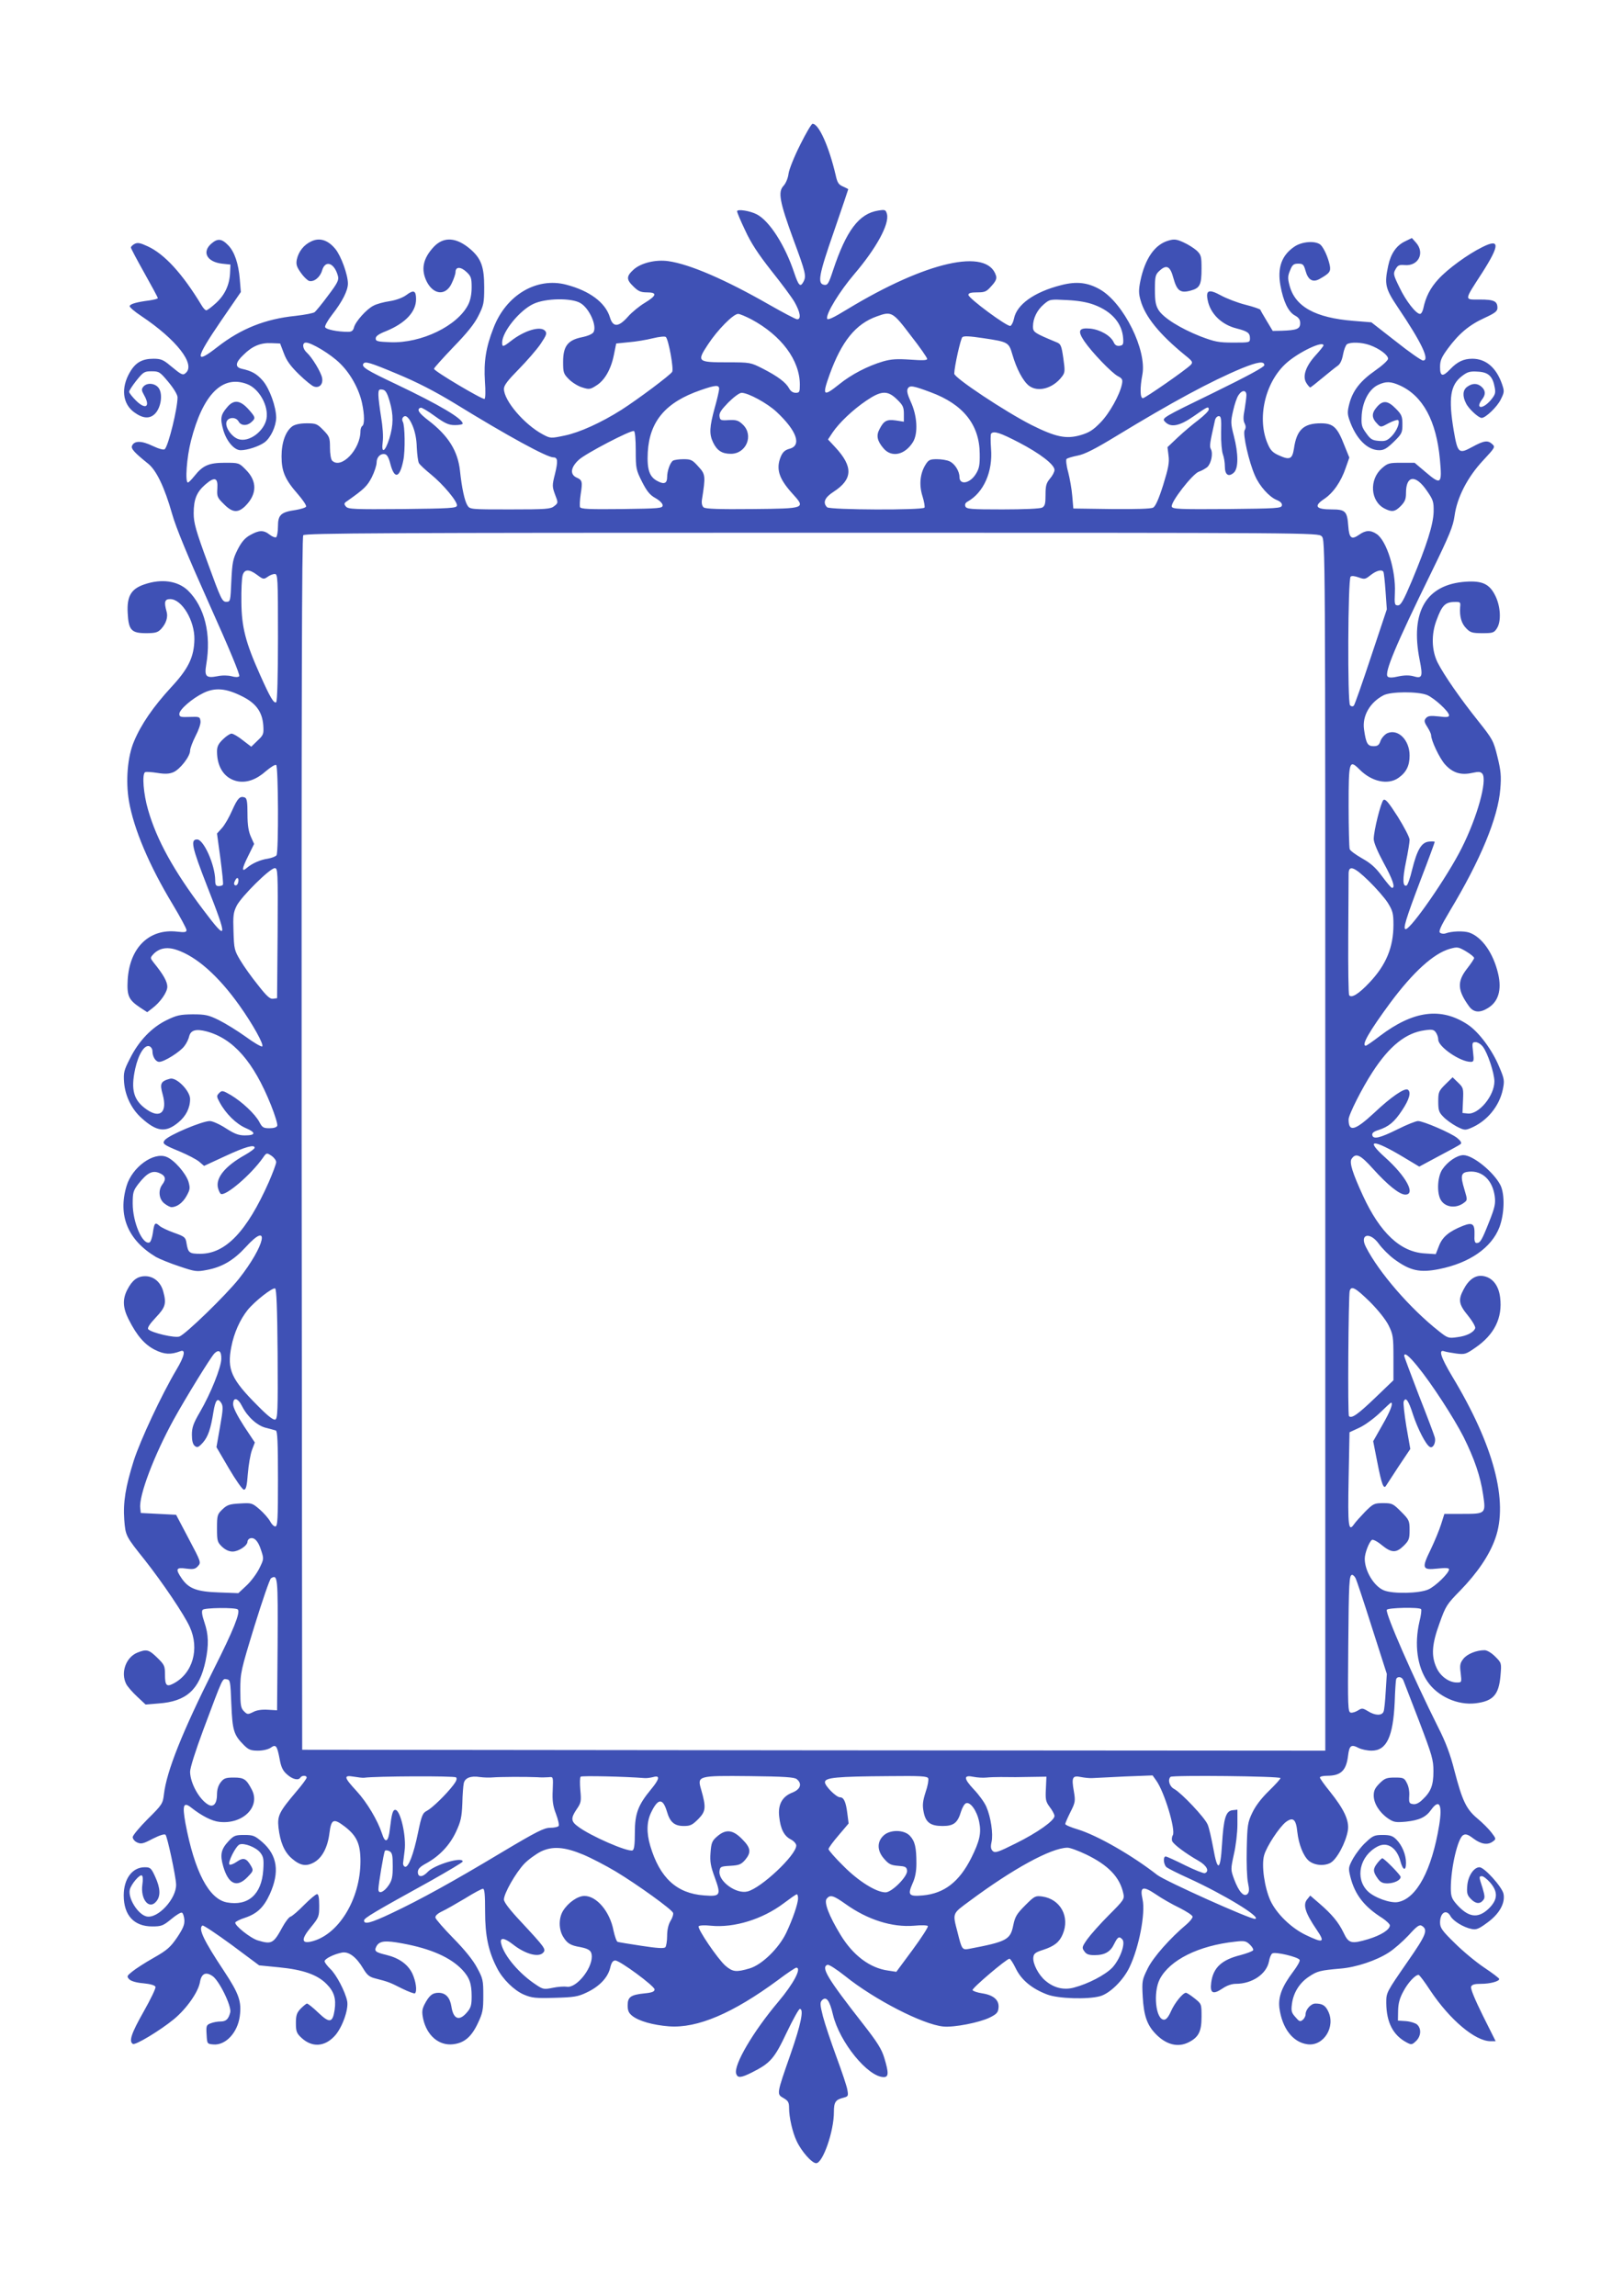 <?xml version="1.0" standalone="no"?>
<!DOCTYPE svg PUBLIC "-//W3C//DTD SVG 20010904//EN"
 "http://www.w3.org/TR/2001/REC-SVG-20010904/DTD/svg10.dtd">
<svg version="1.0" xmlns="http://www.w3.org/2000/svg"
 width="905pt" height="1280pt" viewBox="0 0 905 1280"
 preserveAspectRatio="xMidYMid meet">
<g transform="translate(0,1280) scale(0.1,-0.1)"
fill="#3f51b5" stroke="none">
<path d="M4462 11993 c-33 -65 -62 -138 -65 -161 -3 -25 -15 -54 -28 -68 -32
-34 -22 -88 55 -299 69 -186 73 -204 56 -236 -17 -32 -27 -22 -51 49 -51 154
-138 290 -209 327 -38 20 -110 31 -110 17 0 -6 20 -54 45 -106 32 -70 72 -131
145 -224 56 -70 115 -149 131 -177 31 -55 38 -95 14 -95 -8 0 -78 37 -157 82
-241 138 -441 225 -561 242 -69 10 -151 -9 -193 -46 -42 -38 -43 -56 -1 -96
26 -26 41 -32 75 -32 58 0 54 -18 -12 -58 -30 -18 -72 -52 -94 -77 -53 -60
-84 -61 -101 -4 -25 82 -113 148 -244 182 -165 43 -335 -58 -405 -241 -43
-109 -55 -190 -48 -299 4 -50 3 -94 -2 -97 -10 -6 -282 155 -282 168 0 5 49
59 108 121 76 78 118 130 140 175 29 58 32 71 32 159 0 113 -17 159 -75 210
-79 69 -151 74 -207 14 -60 -65 -72 -126 -38 -194 39 -75 108 -79 140 -6 11
23 20 50 20 60 0 31 29 31 61 1 26 -24 29 -35 29 -86 0 -38 -7 -72 -19 -96
-60 -119 -261 -216 -433 -210 -72 3 -83 5 -83 21 0 13 17 25 58 41 107 44 167
107 167 178 0 48 -13 54 -53 24 -20 -15 -56 -29 -94 -35 -34 -5 -74 -16 -90
-25 -39 -19 -101 -89 -109 -121 -5 -19 -13 -25 -34 -25 -57 0 -122 13 -127 26
-3 7 15 39 40 71 56 72 87 133 87 172 0 49 -38 154 -70 193 -41 50 -88 65
-135 42 -41 -19 -70 -56 -80 -101 -5 -27 -1 -40 22 -73 15 -22 36 -42 46 -46
27 -8 62 20 73 58 18 62 70 42 89 -33 5 -21 -5 -40 -55 -106 -33 -45 -67 -86
-75 -93 -7 -6 -55 -15 -107 -21 -168 -17 -304 -71 -435 -173 -130 -102 -126
-68 18 143 l112 163 -6 72 c-7 86 -29 151 -63 187 -37 39 -60 41 -94 12 -56
-47 -27 -103 58 -113 l47 -5 -2 -45 c-3 -68 -29 -124 -78 -169 -25 -23 -49
-41 -55 -41 -5 0 -17 12 -26 28 -107 177 -207 286 -301 329 -41 19 -56 22 -73
13 -11 -6 -20 -15 -20 -20 0 -5 34 -69 75 -142 41 -73 75 -136 75 -140 0 -4
-21 -9 -47 -13 -70 -9 -106 -19 -110 -31 -2 -6 27 -31 65 -56 196 -131 305
-270 247 -318 -16 -14 -23 -10 -86 42 -38 32 -52 38 -93 38 -63 0 -100 -21
-131 -74 -52 -88 -42 -178 24 -225 48 -35 86 -37 115 -8 33 33 45 107 22 142
-19 29 -66 34 -87 9 -11 -14 -10 -21 4 -46 37 -65 10 -85 -44 -32 -21 21 -39
43 -39 50 0 6 18 34 41 63 38 47 44 51 84 51 42 0 47 -3 95 -61 29 -35 50 -70
50 -84 0 -62 -50 -267 -71 -289 -5 -6 -32 1 -68 18 -62 30 -103 30 -115 0 -6
-16 14 -38 90 -99 47 -38 92 -133 134 -281 21 -75 86 -232 207 -502 112 -249
173 -396 167 -402 -6 -6 -22 -6 -43 0 -20 5 -51 6 -79 0 -63 -12 -73 -1 -62
65 29 170 -9 322 -102 413 -57 54 -147 67 -243 34 -74 -25 -98 -66 -93 -159 5
-96 20 -113 103 -113 51 0 65 4 83 23 28 30 40 67 31 97 -15 54 -11 70 20 70
65 0 137 -120 135 -225 -2 -99 -34 -164 -130 -267 -100 -109 -167 -206 -207
-302 -36 -84 -47 -220 -28 -332 27 -156 113 -359 244 -576 42 -70 77 -135 77
-143 0 -12 -9 -14 -52 -9 -156 18 -265 -89 -276 -268 -5 -90 5 -112 69 -155
l40 -26 26 20 c46 34 86 91 86 122 0 28 -22 68 -75 133 -21 27 -21 28 -4 47
32 35 77 44 132 25 110 -37 231 -144 348 -308 75 -105 140 -222 128 -230 -5
-3 -47 21 -93 55 -46 33 -113 74 -149 92 -57 28 -75 32 -146 32 -70 -1 -89 -5
-146 -33 -82 -40 -155 -116 -203 -213 -34 -66 -37 -79 -33 -134 6 -75 42 -149
97 -198 85 -77 135 -83 205 -25 43 35 66 81 66 131 0 45 -76 123 -112 113 -52
-14 -58 -27 -41 -87 27 -98 -12 -137 -87 -86 -75 51 -92 110 -66 229 18 81 52
135 79 125 10 -4 17 -16 17 -27 0 -31 18 -60 38 -60 28 0 118 57 140 88 12 15
24 40 27 55 9 34 38 42 96 27 150 -40 263 -169 360 -411 22 -55 38 -107 35
-115 -3 -9 -20 -14 -43 -14 -34 0 -41 4 -57 35 -24 45 -97 113 -159 150 -45
26 -50 27 -65 11 -15 -15 -15 -19 3 -52 34 -63 92 -120 145 -143 59 -25 57
-41 -5 -41 -35 0 -58 9 -106 40 -34 22 -74 40 -89 40 -43 0 -228 -78 -251
-106 -16 -20 -8 -26 84 -64 43 -18 91 -43 107 -56 l28 -24 119 55 c112 52 163
66 163 46 0 -5 -24 -23 -54 -40 -109 -61 -163 -126 -151 -182 4 -16 11 -31 16
-35 26 -15 168 106 235 201 20 29 21 29 47 12 15 -10 27 -26 27 -36 0 -10 -19
-60 -41 -111 -122 -275 -241 -400 -382 -400 -61 0 -68 5 -77 59 -5 33 -10 37
-69 58 -36 13 -73 30 -83 40 -23 21 -28 15 -36 -43 -4 -26 -12 -49 -19 -51
-39 -13 -93 113 -93 217 0 62 3 72 32 110 48 61 78 77 117 60 34 -14 39 -34
16 -64 -24 -32 -19 -81 11 -105 15 -12 33 -21 40 -21 30 0 63 24 84 62 20 36
21 44 11 80 -15 47 -79 121 -122 138 -72 30 -192 -57 -223 -161 -50 -166 7
-303 164 -397 20 -11 78 -35 130 -52 89 -30 97 -31 154 -20 85 16 149 54 216
127 140 154 109 9 -39 -178 -74 -92 -294 -306 -330 -320 -25 -10 -154 20 -174
40 -7 7 7 29 41 65 55 58 61 78 42 147 -14 51 -53 84 -100 84 -44 0 -73 -22
-101 -77 -26 -51 -24 -99 7 -161 47 -94 91 -144 149 -173 53 -26 88 -27 141
-7 31 12 23 -28 -22 -103 -83 -140 -201 -392 -238 -507 -46 -146 -60 -232 -53
-330 7 -90 8 -91 115 -225 97 -123 219 -303 250 -372 56 -122 17 -260 -91
-316 -38 -20 -47 -11 -47 50 0 48 -3 55 -43 94 -47 46 -60 49 -112 28 -64 -27
-93 -112 -61 -175 8 -15 36 -47 61 -70 l47 -44 72 6 c156 11 228 77 262 236
19 91 17 148 -6 216 -13 38 -17 62 -10 70 10 12 184 14 196 2 16 -15 -25 -117
-133 -331 -176 -351 -264 -570 -279 -700 -6 -51 -10 -58 -90 -137 -46 -46 -84
-92 -84 -101 0 -10 11 -24 25 -30 22 -10 34 -7 87 21 38 19 65 28 71 22 10
-10 57 -229 59 -276 3 -80 -103 -195 -166 -179 -48 12 -104 103 -92 150 8 30
55 86 67 78 6 -3 7 -25 3 -50 -12 -83 38 -144 78 -94 25 30 22 75 -7 138 -22
48 -27 52 -58 52 -69 0 -117 -64 -117 -157 0 -111 57 -173 159 -173 51 0 61 4
105 40 27 23 54 39 60 37 6 -2 12 -19 14 -39 2 -27 -6 -48 -40 -99 -37 -54
-55 -71 -131 -114 -48 -27 -102 -62 -120 -77 -30 -24 -31 -27 -16 -43 10 -10
40 -19 79 -22 39 -4 64 -11 67 -20 3 -7 -27 -69 -66 -138 -68 -120 -84 -166
-60 -180 13 -9 151 74 229 138 70 58 135 150 145 206 8 48 32 60 69 35 37 -23
108 -168 100 -203 -10 -38 -23 -51 -55 -51 -15 0 -39 -4 -54 -10 -24 -9 -26
-14 -23 -62 3 -53 3 -53 38 -56 68 -6 135 66 147 157 11 82 -4 125 -87 251
-115 173 -146 239 -121 255 5 3 78 -46 163 -108 l153 -114 111 -11 c134 -13
213 -41 264 -92 43 -43 55 -82 46 -145 -11 -73 -28 -76 -91 -16 -29 28 -58 51
-63 51 -4 0 -20 -13 -35 -28 -22 -23 -27 -37 -27 -81 0 -46 4 -57 31 -82 58
-54 127 -51 183 8 42 43 81 149 72 196 -10 52 -61 150 -95 181 -17 17 -31 35
-31 42 0 13 50 39 96 48 38 8 81 -24 120 -90 21 -35 34 -46 67 -54 74 -19 81
-22 148 -56 37 -18 69 -30 73 -27 13 13 5 68 -15 111 -25 51 -74 86 -144 103
-62 15 -70 21 -56 48 17 31 49 34 146 16 157 -29 266 -77 332 -146 41 -44 53
-77 53 -149 0 -48 -4 -64 -26 -89 -43 -51 -76 -39 -87 33 -8 50 -32 76 -72 76
-34 0 -53 -16 -79 -67 -13 -27 -14 -41 -6 -80 21 -92 88 -149 166 -140 62 7
102 40 138 116 28 59 31 76 31 156 0 84 -2 95 -35 155 -22 42 -69 100 -132
164 -54 55 -99 107 -100 115 -2 10 12 23 37 35 22 10 79 43 128 72 48 30 93
54 100 54 9 0 12 -32 12 -127 0 -134 18 -222 67 -316 31 -61 94 -123 149 -147
45 -19 66 -21 173 -18 105 3 128 6 176 29 71 33 118 82 132 136 7 31 15 43 29
43 26 0 218 -142 219 -161 0 -12 -13 -18 -54 -22 -79 -8 -96 -20 -96 -67 0
-30 6 -43 26 -59 37 -29 115 -51 204 -58 159 -12 357 73 608 258 50 38 97 69
102 69 32 0 -14 -88 -100 -190 -141 -167 -250 -353 -235 -401 8 -25 26 -24 88
7 103 52 125 77 193 221 35 73 68 133 74 133 24 0 6 -86 -51 -250 -79 -226
-79 -225 -40 -247 26 -15 31 -24 31 -55 0 -52 19 -136 42 -184 26 -57 85 -124
109 -124 37 0 99 177 99 285 0 56 9 69 53 80 27 7 28 10 22 44 -3 20 -31 103
-61 184 -30 82 -64 183 -75 225 -17 67 -17 78 -5 91 24 23 42 -1 61 -82 37
-153 195 -347 283 -347 28 0 28 24 3 107 -15 50 -40 89 -119 190 -200 256
-235 315 -198 329 8 3 51 -25 99 -63 163 -131 433 -270 547 -281 60 -6 202 22
259 50 38 19 47 28 49 55 4 42 -27 70 -91 80 -28 4 -52 13 -54 18 -3 11 190
175 206 175 5 0 21 -25 36 -56 31 -63 89 -111 173 -143 61 -24 227 -29 296
-10 55 15 131 90 165 163 53 111 89 301 72 377 -16 71 1 77 74 28 33 -23 93
-57 133 -76 39 -20 72 -41 72 -49 0 -8 -15 -26 -32 -41 -93 -78 -187 -184
-218 -247 -31 -63 -33 -69 -28 -158 6 -105 24 -157 71 -206 59 -62 126 -79
187 -47 54 28 70 60 70 141 0 72 0 72 -39 103 -21 17 -43 31 -48 31 -17 0 -62
-55 -83 -102 -14 -32 -27 -48 -39 -48 -47 0 -62 152 -24 226 56 107 216 187
420 209 51 6 61 4 81 -15 13 -12 22 -26 20 -32 -2 -6 -34 -18 -71 -28 -105
-26 -152 -70 -163 -152 -8 -61 9 -70 63 -34 23 16 51 26 74 26 91 0 171 54
185 125 3 19 11 39 18 44 15 12 148 -20 153 -36 3 -7 -14 -36 -36 -65 -63 -84
-84 -140 -77 -202 15 -114 75 -192 156 -203 91 -13 160 99 115 186 -15 31 -33
41 -70 41 -25 0 -55 -33 -55 -61 0 -9 -7 -23 -16 -30 -14 -12 -20 -9 -41 16
-22 24 -24 35 -19 73 8 63 43 118 95 152 46 31 62 35 176 45 87 7 200 45 268
89 29 18 78 61 111 96 47 52 61 62 75 53 35 -22 23 -51 -77 -195 -123 -178
-122 -176 -122 -235 1 -108 38 -180 114 -220 26 -14 30 -13 52 8 28 27 31 69
6 92 -9 8 -37 17 -62 19 l-45 3 1 56 c1 41 9 70 30 108 26 49 66 91 84 91 5 0
34 -39 66 -88 109 -163 250 -282 336 -282 l28 0 -72 144 c-43 87 -69 149 -65
160 5 12 19 16 56 16 51 0 101 14 101 27 -1 5 -38 33 -83 63 -45 30 -119 91
-164 136 -72 70 -83 86 -83 116 0 56 36 77 59 34 15 -26 71 -61 116 -70 26 -6
41 0 87 34 67 48 102 108 92 161 -7 38 -107 149 -134 149 -31 0 -63 -47 -68
-100 -4 -43 -1 -55 18 -75 27 -29 52 -32 70 -9 11 12 10 24 -3 68 -21 64 -21
66 -3 66 8 0 28 -16 45 -35 46 -53 43 -97 -9 -147 -60 -56 -113 -48 -179 27
-26 30 -31 44 -31 88 0 114 39 280 69 296 14 8 27 4 57 -19 43 -32 80 -38 109
-16 18 13 18 15 -8 49 -15 20 -50 55 -79 79 -62 52 -84 98 -128 267 -22 88
-49 160 -90 240 -140 280 -295 634 -287 656 5 12 180 16 191 4 4 -3 0 -35 -9
-70 -29 -126 -13 -250 45 -334 57 -83 168 -133 268 -121 98 12 130 47 139 155
6 70 6 70 -30 106 -20 20 -45 35 -59 35 -45 0 -97 -21 -118 -48 -18 -23 -21
-35 -15 -79 6 -53 6 -53 -22 -53 -43 0 -92 35 -113 83 -30 65 -26 130 17 247
34 96 41 107 115 182 96 99 163 197 196 291 74 207 -9 520 -240 903 -65 109
-79 154 -43 140 8 -3 38 -8 65 -12 48 -6 54 -4 106 32 107 73 153 167 139 280
-8 68 -43 112 -95 120 -43 7 -81 -20 -110 -77 -30 -57 -25 -82 26 -144 25 -31
43 -63 40 -70 -9 -24 -49 -44 -101 -50 -48 -7 -53 -5 -102 34 -159 125 -334
327 -406 468 -38 73 22 88 72 18 18 -25 56 -63 84 -84 90 -66 144 -78 253 -56
169 34 291 119 335 233 28 75 31 182 6 234 -37 73 -153 168 -207 168 -35 0
-88 -36 -117 -79 -26 -38 -32 -121 -12 -165 22 -47 87 -57 133 -21 19 14 19
16 2 73 -24 79 -20 96 26 100 74 6 131 -48 143 -138 5 -39 1 -61 -31 -141 -41
-104 -50 -119 -70 -119 -10 0 -14 13 -12 45 2 62 -10 72 -64 51 -78 -31 -115
-62 -134 -112 l-18 -46 -61 4 c-136 8 -249 114 -345 322 -58 126 -76 184 -64
204 24 37 49 25 120 -54 82 -91 148 -144 180 -144 60 0 5 102 -112 207 -116
104 -68 104 105 0 l85 -51 110 59 c61 32 116 62 121 67 7 6 0 18 -20 34 -35
28 -188 94 -218 94 -12 0 -62 -20 -112 -45 -101 -50 -138 -59 -143 -33 -2 11
8 20 35 28 57 19 88 44 132 111 40 60 51 101 31 114 -18 11 -94 -41 -188 -130
-107 -99 -142 -108 -142 -36 0 26 75 175 134 265 94 145 186 218 290 232 41 6
51 4 62 -11 8 -11 14 -29 14 -41 0 -40 122 -124 181 -124 17 0 19 5 13 55 -6
51 -5 55 14 55 11 0 30 -11 41 -26 26 -33 64 -147 64 -193 0 -80 -87 -185
-148 -179 l-30 3 3 70 c3 67 2 71 -27 99 l-31 30 -40 -39 c-37 -37 -40 -43
-40 -96 0 -50 4 -61 29 -86 15 -16 49 -40 73 -53 41 -21 48 -22 77 -10 91 37
161 121 181 216 10 49 9 58 -20 126 -39 95 -115 196 -176 236 -148 98 -303 78
-490 -64 -39 -30 -74 -54 -78 -54 -27 0 19 80 137 240 128 172 241 274 331
300 43 12 48 11 91 -14 25 -15 45 -31 45 -37 0 -5 -18 -32 -40 -60 -56 -72
-53 -121 13 -211 25 -33 59 -36 104 -8 58 35 78 101 57 191 -27 116 -91 206
-162 230 -32 10 -97 8 -132 -5 -8 -3 -21 -2 -29 3 -11 7 0 32 54 123 171 284
269 521 281 680 6 71 3 102 -16 179 -22 90 -27 98 -107 199 -100 125 -191 256
-227 327 -33 67 -36 157 -5 237 29 79 47 98 95 100 38 1 39 0 36 -29 -4 -51 7
-92 35 -119 22 -23 34 -26 89 -26 58 0 65 2 81 27 25 38 21 122 -9 182 -32 65
-72 84 -164 78 -221 -15 -311 -166 -258 -435 19 -95 15 -107 -35 -92 -22 6
-50 6 -83 -1 -34 -8 -53 -8 -60 -1 -20 20 42 170 244 582 101 207 121 256 129
315 14 102 72 215 159 308 66 71 69 75 51 91 -25 23 -46 20 -112 -16 -75 -41
-81 -35 -103 93 -30 180 -19 253 47 303 30 23 44 27 88 24 59 -3 83 -26 94
-89 6 -31 2 -41 -25 -73 -46 -51 -85 -44 -45 8 20 26 19 49 -3 69 -23 21 -51
22 -80 1 -26 -18 -28 -53 -7 -93 15 -31 70 -81 87 -81 22 0 88 63 107 104 20
40 20 45 6 86 -32 91 -90 140 -165 140 -49 0 -84 -17 -124 -59 -42 -44 -56
-40 -56 13 0 36 8 54 43 102 62 84 119 132 204 171 59 27 73 38 73 56 0 38
-19 47 -98 47 -89 0 -90 -10 14 151 98 154 98 191 -1 141 -81 -40 -192 -121
-244 -178 -46 -50 -71 -99 -85 -166 -4 -16 -11 -28 -18 -28 -22 0 -79 73 -114
147 -35 71 -36 78 -22 102 12 22 20 26 52 23 75 -6 112 67 63 124 l-24 27 -39
-19 c-48 -23 -79 -69 -93 -135 -22 -103 -17 -127 52 -230 135 -200 182 -299
142 -299 -9 0 -78 48 -152 107 l-136 106 -99 8 c-215 17 -328 80 -358 200 -10
38 -9 52 4 82 12 31 20 37 45 37 27 0 31 -5 41 -40 14 -51 40 -66 77 -46 57
32 65 42 58 77 -10 46 -32 94 -50 113 -26 25 -103 21 -147 -9 -71 -48 -96
-117 -78 -217 16 -88 43 -145 79 -166 23 -12 31 -24 31 -44 0 -32 -19 -39
-102 -42 l-51 -1 -33 55 c-18 30 -35 59 -36 63 -2 4 -39 17 -83 28 -44 11
-106 35 -137 52 -66 36 -85 30 -74 -25 14 -76 77 -138 161 -159 62 -16 75 -25
75 -55 0 -24 -2 -24 -92 -24 -83 0 -103 4 -185 35 -111 44 -206 103 -233 147
-16 26 -20 51 -20 114 0 71 3 83 23 102 41 39 62 30 80 -38 20 -72 39 -86 97
-70 51 14 60 32 60 122 0 68 -2 77 -27 101 -16 14 -49 35 -74 46 -37 17 -52
19 -82 10 -77 -21 -132 -100 -158 -225 -10 -50 -10 -70 1 -108 25 -91 105
-190 250 -308 40 -32 43 -38 30 -52 -27 -28 -255 -186 -267 -186 -16 0 -17 57
-3 131 26 136 -103 397 -234 474 -69 40 -132 48 -220 25 -149 -38 -247 -108
-262 -187 -4 -19 -13 -37 -20 -40 -17 -6 -234 154 -234 173 0 10 14 14 49 14
44 0 52 4 80 36 24 26 30 41 25 57 -48 157 -390 79 -829 -187 -80 -49 -111
-63 -113 -52 -6 28 70 152 151 247 123 144 197 279 183 335 -7 25 -10 26 -49
20 -107 -17 -178 -111 -252 -334 -24 -73 -30 -83 -49 -80 -39 6 -31 53 54 297
44 128 80 234 80 236 0 1 -13 8 -29 15 -24 10 -32 21 -41 63 -37 159 -94 287
-129 287 -6 0 -37 -53 -69 -117z m-1225 -883 c49 -29 92 -125 73 -161 -6 -11
-31 -22 -65 -29 -79 -16 -105 -50 -105 -137 0 -60 2 -67 33 -98 18 -18 52 -39
74 -45 37 -12 45 -11 77 10 47 28 83 91 99 171 l13 64 69 7 c39 3 99 13 135
22 37 9 68 12 73 7 15 -15 45 -178 35 -194 -9 -17 -192 -154 -283 -212 -112
-71 -233 -126 -315 -143 -80 -17 -81 -16 -123 6 -103 55 -217 188 -217 254 0
20 21 47 83 110 45 46 100 109 121 140 33 49 37 60 26 73 -25 30 -116 3 -191
-56 -44 -34 -49 -35 -49 -9 0 60 97 180 175 216 68 32 213 34 262 4z m2866
-10 c98 -37 155 -104 160 -188 2 -32 -1 -37 -20 -40 -16 -2 -26 4 -33 20 -17
37 -75 70 -130 76 -65 6 -73 -12 -34 -70 42 -62 153 -177 187 -195 25 -13 28
-19 23 -45 -12 -59 -69 -162 -120 -214 -41 -42 -63 -56 -111 -70 -80 -23 -138
-11 -274 57 -144 73 -431 263 -430 286 1 41 35 193 45 203 8 8 41 6 115 -5
141 -21 144 -23 164 -91 23 -80 59 -148 92 -174 50 -39 135 -16 185 51 17 22
17 32 7 103 -10 69 -14 79 -38 88 -125 52 -131 56 -131 88 0 45 23 92 61 124
33 28 35 28 129 23 64 -3 114 -12 153 -27z m-1914 -80 c168 -90 271 -228 271
-365 0 -40 -2 -45 -23 -45 -15 0 -29 9 -37 25 -18 33 -63 67 -147 110 -67 34
-70 35 -194 35 -171 0 -175 3 -111 100 53 81 141 170 168 170 9 0 42 -14 73
-30z m889 -90 c51 -65 92 -124 92 -131 0 -8 -25 -9 -94 -4 -75 5 -107 3 -152
-10 -85 -25 -176 -72 -244 -127 -90 -72 -97 -66 -54 54 67 185 145 282 263
324 82 30 89 26 189 -106z m-3495 -100 c15 -41 37 -71 84 -117 35 -34 73 -65
84 -68 30 -10 52 13 45 49 -7 33 -56 114 -86 141 -24 22 -26 55 -4 55 31 0
139 -65 190 -116 58 -56 106 -143 123 -222 14 -66 14 -119 1 -127 -5 -3 -10
-16 -10 -28 0 -103 -108 -215 -158 -165 -7 7 -12 39 -12 72 0 56 -3 63 -37 98
-34 35 -41 38 -93 38 -35 0 -64 -6 -79 -16 -38 -27 -61 -90 -61 -168 0 -84 19
-129 91 -211 27 -31 48 -62 46 -69 -2 -6 -28 -14 -57 -19 -84 -12 -100 -27
-100 -92 0 -29 -5 -57 -10 -60 -6 -3 -22 3 -36 14 -34 27 -59 26 -109 -2 -29
-16 -48 -38 -70 -81 -26 -52 -30 -71 -35 -175 -5 -114 -5 -116 -29 -116 -22 0
-30 17 -102 215 -67 182 -79 225 -79 278 0 77 16 118 64 160 53 46 72 40 68
-21 -3 -44 -1 -51 36 -87 48 -49 79 -51 120 -11 66 66 67 139 2 203 -37 38
-39 38 -116 38 -90 0 -123 -15 -170 -74 -16 -20 -32 -36 -36 -36 -17 0 -7 140
17 233 66 258 175 368 312 316 68 -25 122 -122 109 -194 -14 -71 -99 -133
-157 -113 -36 12 -71 61 -67 91 4 31 52 36 68 8 13 -25 47 -27 72 -4 25 22 23
27 -18 73 -46 50 -81 53 -117 10 -37 -43 -40 -63 -22 -127 18 -63 61 -113 97
-113 37 0 101 21 132 43 35 25 65 89 66 138 0 60 -36 161 -74 206 -34 39 -62
55 -118 67 -39 9 -36 35 10 78 49 49 96 68 156 65 l48 -2 21 -55z m6055 46
c53 -19 102 -55 102 -76 0 -9 -33 -39 -72 -66 -83 -58 -125 -112 -144 -185
-11 -42 -11 -57 0 -89 36 -105 100 -170 167 -170 26 0 43 10 81 47 45 44 48
51 48 97 0 44 -4 55 -37 88 -45 46 -73 48 -107 7 -29 -34 -28 -60 5 -93 18
-19 19 -19 63 5 25 13 48 20 52 17 12 -13 -7 -60 -36 -90 -25 -25 -36 -29 -72
-26 -36 3 -46 9 -70 43 -26 36 -28 46 -25 102 6 77 41 143 91 167 44 21 71 20
122 -3 128 -58 203 -197 223 -411 13 -141 7 -146 -82 -70 l-59 50 -73 0 c-69
0 -77 -2 -110 -31 -71 -63 -64 -183 15 -224 41 -21 58 -19 91 14 23 24 29 38
29 73 0 98 53 104 115 14 37 -53 40 -63 39 -120 -2 -71 -38 -185 -122 -386
-46 -109 -61 -135 -77 -135 -18 0 -20 6 -17 70 6 125 -46 291 -102 328 -34 23
-62 21 -97 -4 -43 -30 -56 -20 -61 49 -6 82 -16 92 -93 92 -87 0 -101 18 -43
57 52 34 96 98 122 175 l20 57 -28 69 c-39 101 -62 122 -131 122 -96 0 -135
-36 -150 -142 -9 -57 -23 -64 -81 -38 -35 15 -49 28 -64 63 -63 141 -17 345
102 452 69 62 208 128 208 99 0 -3 -20 -29 -45 -56 -55 -61 -74 -118 -50 -154
8 -13 18 -24 21 -24 3 0 33 24 68 53 34 28 72 59 84 67 15 10 25 31 31 64 5
27 15 52 22 57 21 13 82 11 127 -5z m-5422 -161 c108 -45 206 -95 318 -163
299 -184 516 -302 552 -302 24 0 26 -21 9 -91 -17 -66 -16 -72 0 -116 18 -46
18 -47 -5 -65 -20 -16 -44 -18 -246 -18 -221 0 -224 0 -238 23 -15 24 -31 96
-41 192 -12 111 -65 196 -176 281 -55 42 -68 63 -43 71 5 2 41 -19 79 -47 57
-41 77 -50 112 -50 24 0 43 4 43 8 0 28 -128 104 -369 219 -167 79 -196 97
-185 115 10 15 35 8 190 -57z m4834 49 c0 -10 -92 -60 -286 -155 -282 -137
-286 -140 -269 -159 32 -36 82 -26 162 30 77 54 83 57 83 36 0 -7 -26 -33 -57
-57 -32 -24 -84 -68 -116 -98 l-57 -54 6 -48 c5 -38 -1 -69 -30 -163 -25 -79
-43 -119 -56 -126 -12 -7 -98 -9 -232 -8 l-213 3 -6 70 c-3 39 -14 99 -23 134
-10 35 -13 68 -9 72 5 5 32 13 62 19 38 7 96 36 214 108 314 191 529 307 702
379 89 36 125 41 125 17z m-3040 -132 c0 -9 -11 -58 -25 -107 -29 -106 -31
-145 -9 -191 22 -46 50 -64 99 -64 87 0 129 104 67 163 -24 23 -36 27 -78 25
-45 -3 -49 -1 -52 21 -3 18 10 37 49 77 30 30 62 54 74 54 37 0 144 -58 196
-107 112 -105 141 -187 71 -205 -25 -7 -37 -18 -48 -43 -28 -68 -12 -122 63
-205 77 -85 78 -85 -221 -88 -184 -2 -263 1 -272 9 -9 7 -13 23 -10 43 21 132
20 142 -20 185 -33 37 -41 41 -83 41 -25 0 -51 -4 -58 -8 -16 -10 -33 -57 -33
-92 0 -34 -16 -42 -52 -23 -47 23 -61 65 -56 162 10 173 100 279 295 346 83
29 103 30 103 7z m1180 -19 c181 -67 272 -181 273 -343 1 -63 -3 -83 -22 -113
-33 -53 -91 -63 -91 -16 0 32 -26 74 -55 87 -14 7 -46 12 -71 12 -39 0 -47 -4
-64 -32 -30 -49 -36 -112 -16 -175 9 -29 14 -58 11 -63 -9 -15 -528 -13 -543
2 -26 26 -13 55 37 87 106 69 109 139 9 247 l-41 44 25 38 c37 55 114 128 188
178 84 57 119 59 172 7 33 -32 38 -43 38 -81 l0 -43 -45 7 c-51 7 -67 -2 -91
-49 -19 -35 -13 -65 22 -106 45 -54 120 -38 165 35 29 48 24 146 -13 225 -18
40 -23 61 -16 73 11 19 29 16 128 -21z m-3018 -48 c23 -77 22 -135 -1 -210
-24 -76 -46 -87 -37 -19 4 29 0 87 -9 139 -8 50 -15 105 -15 123 0 29 3 33 22
30 17 -2 26 -16 40 -63z m4778 32 c0 -13 -5 -49 -10 -80 -8 -40 -8 -62 0 -77
7 -14 8 -26 0 -39 -11 -22 24 -177 58 -253 25 -58 79 -118 120 -135 22 -9 32
-19 30 -31 -3 -16 -30 -17 -306 -20 -265 -2 -303 0 -308 13 -9 23 114 181 150
195 16 5 38 18 48 26 22 21 33 76 20 100 -9 16 -6 33 23 162 3 12 12 22 21 22
13 0 15 -15 13 -92 -1 -51 4 -106 10 -121 6 -16 11 -46 11 -68 0 -47 21 -60
50 -34 26 24 26 104 0 205 -18 70 -18 79 -4 140 8 36 21 75 30 87 19 30 44 30
44 0z m-4650 -169 c14 -33 23 -75 24 -123 2 -39 7 -78 12 -87 5 -9 35 -37 66
-62 70 -57 150 -153 146 -175 -3 -14 -37 -16 -304 -19 -269 -2 -303 -1 -315
14 -12 14 -11 19 6 30 95 67 112 83 138 133 15 30 27 67 27 82 0 30 21 52 46
47 12 -2 22 -20 30 -52 23 -90 53 -83 73 18 11 53 9 195 -3 215 -4 6 -4 16 -1
21 14 22 34 7 55 -42z m1245 -140 c0 -100 2 -108 35 -174 27 -53 44 -74 75
-91 23 -13 40 -30 40 -40 0 -17 -17 -18 -228 -21 -183 -2 -228 0 -233 11 -2 7
-1 40 4 72 11 70 9 79 -24 93 -37 18 -32 57 14 99 38 35 289 166 307 160 6 -2
10 -48 10 -109z m2137 45 c117 -61 198 -123 198 -153 0 -10 -11 -32 -25 -48
-21 -25 -25 -40 -25 -91 0 -49 -3 -62 -19 -71 -12 -6 -101 -10 -221 -10 -179
0 -201 2 -207 17 -4 11 0 20 13 27 89 50 141 167 130 296 -3 42 -3 80 1 83 15
16 51 4 155 -50z m1688 -523 c20 -20 20 -33 20 -3395 l0 -3375 -2852 2 -2853
3 -3 3379 c-1 2490 1 3382 9 3392 10 12 472 14 2835 14 2811 0 2824 0 2844
-20z m-5935 -216 c32 -24 36 -25 57 -10 12 9 30 16 40 16 17 0 18 -21 18 -354
0 -215 -4 -357 -10 -361 -13 -8 -33 25 -90 153 -81 181 -103 266 -104 407 -1
66 2 132 7 148 10 35 37 35 82 1z m6279 18 c3 -5 8 -53 12 -109 l7 -100 -88
-264 c-48 -145 -91 -268 -96 -273 -6 -6 -14 -5 -21 2 -15 15 -12 701 3 717 6
6 22 4 45 -4 33 -12 37 -11 67 13 32 25 62 33 71 18z m-6366 -693 c78 -38 114
-86 120 -162 3 -49 2 -54 -32 -86 l-35 -34 -47 36 c-26 21 -54 37 -63 37 -8 0
-30 -14 -48 -32 -25 -24 -33 -40 -33 -67 0 -91 44 -153 116 -167 51 -9 104 10
157 57 26 22 51 38 57 34 12 -7 14 -484 2 -503 -5 -7 -26 -15 -48 -19 -43 -6
-89 -27 -117 -51 -31 -27 -29 -6 6 64 l34 69 -18 40 c-13 29 -19 64 -19 126 0
68 -3 88 -15 93 -27 10 -40 -4 -70 -71 -16 -37 -41 -81 -57 -99 l-28 -31 19
-139 c10 -77 17 -142 14 -146 -2 -5 -13 -8 -24 -8 -15 0 -19 7 -19 33 -1 85
-64 227 -101 227 -38 0 -30 -40 55 -258 118 -300 116 -316 -21 -134 -164 217
-259 389 -307 556 -26 88 -35 200 -17 211 6 3 36 1 68 -4 43 -7 66 -6 90 4 37
16 93 88 93 120 0 13 14 49 30 81 17 32 30 69 28 83 -3 25 -6 26 -60 24 -51
-2 -58 0 -58 17 0 24 71 86 135 117 64 31 125 26 213 -18z m6610 6 c41 -18
122 -92 122 -113 0 -10 -13 -12 -58 -6 -46 5 -60 3 -71 -10 -11 -13 -10 -21 8
-49 12 -19 21 -39 21 -45 0 -31 47 -129 77 -163 43 -48 89 -62 152 -48 37 8
47 7 57 -5 28 -38 -29 -243 -116 -415 -78 -156 -282 -451 -312 -451 -16 0 0
54 83 273 44 114 79 210 79 213 0 3 -14 4 -32 2 -42 -4 -66 -45 -94 -157 -11
-47 -25 -86 -31 -88 -22 -8 -23 37 -3 133 11 53 20 108 20 122 0 14 -30 71
-66 129 -52 81 -69 101 -80 93 -14 -13 -54 -171 -54 -218 0 -19 22 -71 55
-132 51 -93 67 -140 47 -140 -5 0 -29 29 -55 64 -36 49 -63 73 -111 100 -35
20 -67 43 -70 52 -3 8 -6 117 -6 240 0 252 3 262 62 203 67 -67 156 -86 214
-47 45 31 64 68 64 126 0 87 -65 151 -125 124 -14 -7 -31 -26 -37 -42 -8 -24
-16 -30 -39 -30 -33 0 -42 15 -53 93 -11 75 32 151 109 191 41 21 192 22 243
1z m-6410 -1327 l-3 -363 -22 -3 c-17 -3 -36 14 -85 77 -35 43 -79 105 -98
137 -33 55 -35 64 -38 160 -3 89 -1 107 18 145 27 52 185 209 212 209 17 0 18
-15 16 -362z m6085 290 c41 -40 89 -95 106 -122 27 -44 31 -59 31 -121 0 -126
-41 -225 -134 -323 -59 -63 -101 -89 -113 -70 -4 7 -6 155 -5 328 1 173 2 330
2 348 0 51 30 41 113 -40z m-6307 -14 c-3 -8 -10 -12 -16 -9 -7 4 -6 14 2 28
12 24 24 8 14 -19z m222 -2621 c2 -320 0 -361 -13 -367 -11 -4 -42 20 -98 77
-148 148 -172 202 -147 329 15 77 48 151 91 205 40 49 137 125 153 120 8 -3
12 -112 14 -364z m6090 290 c47 -47 89 -100 105 -132 25 -51 27 -64 27 -180
l0 -126 -101 -97 c-97 -93 -132 -118 -147 -103 -8 7 -3 671 4 698 9 31 32 18
112 -60z m-6404 -319 c-1 -48 -59 -193 -119 -296 -37 -63 -45 -87 -45 -127 0
-32 5 -53 16 -62 14 -11 20 -9 45 18 29 33 44 76 59 171 11 67 23 81 42 53 13
-19 13 -34 -5 -135 l-20 -114 69 -118 c39 -66 76 -119 84 -119 12 0 17 21 22
89 4 49 14 108 23 132 l16 42 -61 92 c-38 59 -60 103 -60 121 0 42 26 37 50
-11 30 -59 84 -108 132 -120 24 -6 49 -13 56 -15 9 -3 12 -66 12 -270 0 -227
-2 -265 -15 -265 -8 0 -21 13 -29 29 -9 16 -35 46 -58 66 -42 36 -45 37 -110
33 -58 -3 -72 -8 -98 -33 -28 -27 -30 -33 -30 -105 0 -70 2 -78 28 -103 18
-17 39 -27 59 -27 33 0 83 33 83 55 0 7 6 15 13 18 24 9 46 -13 62 -63 17 -51
17 -51 -9 -104 -15 -30 -47 -73 -72 -96 l-45 -42 -107 4 c-124 4 -169 21 -208
77 -37 54 -33 64 24 56 40 -5 51 -3 66 14 18 20 17 23 -52 153 l-70 133 -99 5
-98 5 -3 28 c-8 69 77 293 186 492 68 123 207 349 228 370 25 24 39 12 38 -31z
m6669 -40 c79 -96 204 -289 258 -395 60 -121 94 -219 109 -322 16 -106 14
-107 -114 -107 l-102 0 -18 -57 c-10 -32 -36 -95 -58 -141 -52 -106 -48 -116
37 -107 45 5 65 4 65 -4 0 -21 -75 -94 -115 -112 -50 -23 -199 -26 -249 -5
-55 23 -106 108 -106 176 0 32 25 95 40 105 6 4 31 -9 55 -29 54 -44 80 -45
122 -4 29 29 33 38 33 87 0 52 -2 58 -47 103 -45 45 -50 48 -100 48 -50 0 -56
-3 -101 -48 -26 -27 -54 -58 -62 -70 -31 -45 -35 -11 -30 253 l5 260 58 27
c31 15 82 53 113 83 31 30 58 55 60 55 15 0 -4 -49 -48 -125 l-51 -90 23 -117
c24 -123 35 -151 48 -132 4 6 36 55 71 109 l65 97 -22 125 c-11 68 -18 131
-15 139 11 29 27 7 52 -72 26 -79 71 -167 93 -180 18 -12 37 24 28 54 -4 15
-44 121 -89 235 -44 115 -81 213 -81 218 0 21 26 1 73 -57z m-345 -1181 c6
-10 47 -134 92 -276 l83 -259 -6 -96 c-3 -54 -8 -105 -12 -114 -9 -24 -47 -23
-87 2 -30 18 -34 18 -56 4 -13 -8 -31 -14 -40 -12 -16 3 -17 32 -14 368 3 363
5 400 22 400 5 0 13 -8 18 -17z m-6010 -372 l-3 -366 -52 3 c-33 2 -62 -2 -82
-13 -29 -14 -32 -14 -51 5 -17 17 -20 33 -20 119 0 95 3 108 79 356 44 142 85
261 92 266 38 23 39 10 37 -370z m6277 -198 c4 -10 43 -112 88 -228 73 -192
80 -216 80 -280 0 -78 -14 -114 -61 -158 -19 -19 -38 -28 -53 -25 -21 3 -23 8
-21 45 2 24 -3 54 -13 72 -14 29 -20 31 -67 31 -45 0 -57 -4 -85 -32 -25 -25
-33 -40 -33 -68 0 -44 32 -95 80 -128 31 -21 42 -23 99 -18 75 8 112 25 141
66 46 64 64 30 45 -86 -41 -250 -126 -409 -230 -428 -42 -8 -133 25 -169 61
-72 72 -44 197 56 249 54 28 107 -7 127 -83 14 -52 31 -56 31 -8 0 45 -22 98
-54 130 -20 20 -35 25 -76 25 -45 0 -55 -4 -93 -40 -24 -21 -56 -63 -72 -91
-27 -50 -27 -54 -15 -103 25 -99 77 -166 179 -230 22 -15 41 -33 41 -40 0 -24
-49 -55 -121 -77 -94 -28 -109 -24 -137 36 -28 58 -65 103 -136 164 l-50 43
-17 -21 c-25 -30 -11 -75 52 -168 50 -73 39 -78 -59 -31 -82 39 -164 119 -198
192 -33 73 -51 197 -35 253 14 50 85 157 121 185 40 30 57 16 64 -55 8 -70 33
-133 63 -160 30 -26 84 -32 121 -13 36 19 87 114 98 182 8 55 -21 117 -101
217 -30 37 -55 72 -55 77 0 6 18 10 40 10 77 0 107 29 117 112 7 57 17 65 59
43 16 -8 48 -15 72 -15 84 0 120 77 129 270 2 63 6 121 8 128 6 18 32 15 40
-5z m-6535 -133 c6 -147 13 -172 70 -229 26 -26 39 -31 79 -31 27 0 56 7 70
16 29 21 36 13 50 -61 8 -46 18 -67 41 -87 31 -28 64 -36 75 -18 8 13 35 13
35 0 0 -6 -25 -40 -55 -75 -99 -117 -109 -137 -102 -204 9 -80 32 -135 73
-171 47 -41 80 -47 123 -24 47 25 78 84 88 164 10 79 23 84 84 38 68 -52 89
-97 89 -194 0 -214 -125 -416 -278 -449 -52 -11 -52 16 2 81 44 54 46 59 46
120 0 45 -4 64 -12 64 -7 0 -39 -27 -72 -60 -32 -33 -66 -62 -75 -65 -9 -2
-29 -28 -45 -57 -51 -94 -61 -99 -138 -76 -41 12 -131 84 -126 100 2 5 27 18
56 27 67 23 103 58 137 132 55 123 42 215 -42 289 -42 36 -51 40 -101 40 -49
0 -58 -3 -87 -34 -43 -46 -49 -76 -30 -142 29 -99 76 -120 135 -59 33 34 34
37 20 62 -25 44 -43 49 -79 24 -17 -12 -35 -19 -41 -16 -13 8 35 104 56 112
26 10 92 -16 115 -45 18 -23 21 -36 17 -98 -9 -135 -84 -202 -203 -180 -100
19 -180 171 -231 442 -18 101 -11 121 33 86 57 -45 115 -75 156 -79 130 -15
230 83 182 178 -31 60 -44 69 -101 69 -45 0 -56 -4 -73 -26 -14 -18 -21 -41
-21 -69 0 -49 -19 -72 -47 -57 -51 28 -102 120 -103 184 0 22 30 117 74 235
111 296 105 285 130 281 20 -3 21 -10 26 -138z m740 -411 c64 9 504 11 513 2
7 -7 2 -21 -16 -44 -40 -52 -116 -126 -146 -142 -24 -12 -30 -25 -50 -122 -25
-122 -54 -197 -73 -190 -7 2 -12 13 -10 23 1 10 5 40 8 65 11 80 -23 229 -52
229 -14 0 -20 -22 -30 -107 -8 -73 -26 -83 -44 -25 -24 73 -83 173 -141 236
-72 78 -75 91 -16 81 23 -4 49 -7 57 -6z m720 2 c37 3 178 4 245 1 22 -2 51
-1 65 0 25 3 25 3 22 -72 -3 -58 1 -88 18 -132 12 -32 19 -62 15 -68 -3 -5
-24 -10 -47 -10 -34 0 -76 -21 -272 -138 -270 -162 -453 -263 -612 -338 -116
-55 -154 -65 -154 -41 0 14 56 47 373 222 97 55 177 102 177 107 0 29 -158
-18 -195 -58 -29 -31 -55 -31 -55 -1 0 18 12 30 49 50 72 40 129 100 164 175
26 56 32 81 35 157 1 49 5 100 8 113 6 30 39 43 89 35 22 -3 56 -4 75 -2z
m845 -4 c11 -1 32 2 48 6 39 11 35 -11 -13 -69 -72 -87 -90 -135 -90 -241 0
-69 -4 -95 -13 -99 -27 -10 -236 81 -304 133 -40 29 -41 47 -7 97 24 35 26 44
20 106 -3 37 -3 70 2 75 5 6 247 1 357 -8z m848 -6 c31 -25 21 -56 -23 -74
-58 -22 -83 -67 -75 -135 7 -68 27 -108 65 -127 17 -9 30 -24 30 -34 0 -53
-195 -237 -272 -256 -63 -16 -163 57 -156 113 3 25 7 27 60 30 49 3 60 7 83
33 35 42 32 67 -17 116 -52 53 -91 57 -140 14 -28 -24 -32 -36 -36 -90 -4 -50
1 -76 23 -136 37 -102 33 -109 -59 -102 -153 11 -247 98 -300 276 -22 74 -20
136 5 187 38 79 65 81 88 4 17 -59 42 -80 94 -80 37 0 48 6 81 39 42 43 44 64
16 163 -23 78 -21 79 271 76 191 -2 250 -6 262 -17z m733 4 c3 -8 -3 -43 -15
-77 -16 -50 -18 -73 -11 -108 11 -60 38 -80 106 -80 62 0 84 17 103 81 7 22
19 43 28 46 24 9 61 -43 73 -104 13 -62 3 -107 -45 -203 -67 -132 -150 -196
-269 -207 -79 -7 -86 2 -57 68 14 30 21 66 21 110 0 89 -8 124 -36 154 -33 36
-114 36 -149 0 -36 -35 -34 -85 6 -129 25 -29 38 -35 77 -38 40 -3 47 -6 50
-26 5 -32 -85 -122 -120 -122 -51 0 -150 61 -235 147 -46 45 -83 88 -83 94 0
7 25 41 56 77 l56 66 -7 55 c-8 66 -20 91 -41 91 -21 0 -84 63 -84 84 0 26 64
32 353 34 183 2 219 0 223 -13z m324 5 c19 2 55 3 80 3 54 -1 102 -1 190 1
l65 1 -3 -68 c-3 -60 -1 -71 22 -102 14 -18 26 -41 26 -49 0 -26 -95 -93 -216
-153 -100 -50 -116 -55 -129 -42 -10 10 -12 23 -6 50 10 45 -4 139 -29 196
-10 24 -42 68 -70 97 -58 62 -58 82 -1 70 20 -4 52 -6 71 -4z m590 -3 c14 1
95 5 181 9 l156 6 20 -28 c46 -64 109 -274 93 -305 -6 -9 -7 -25 -4 -33 7 -18
75 -69 147 -110 46 -26 63 -59 35 -69 -7 -2 -57 18 -110 44 -54 27 -102 49
-108 49 -16 0 -12 -46 5 -60 9 -7 64 -35 122 -61 199 -91 409 -219 372 -227
-24 -4 -500 210 -546 245 -141 110 -333 220 -443 254 -38 11 -70 25 -70 30 0
5 13 35 29 67 27 53 28 61 19 115 -14 78 -8 90 39 80 21 -4 49 -7 63 -6z
m1050 0 c0 -5 -29 -37 -65 -72 -42 -41 -74 -83 -92 -121 -26 -54 -28 -71 -31
-201 -2 -78 1 -164 7 -190 8 -38 7 -51 -3 -62 -20 -19 -48 12 -74 81 -20 55
-20 55 -2 139 11 46 20 121 20 167 l0 83 -27 -3 c-38 -4 -50 -45 -59 -192 -9
-148 -25 -154 -49 -18 -10 53 -23 112 -31 130 -16 39 -146 176 -186 198 -27
14 -38 51 -21 68 11 10 613 4 613 -7z m-3887 -427 c43 -18 124 -60 181 -94
121 -73 311 -210 319 -230 3 -7 -3 -28 -14 -45 -12 -20 -19 -50 -19 -84 0 -29
-5 -58 -10 -63 -8 -8 -48 -5 -133 8 -67 10 -127 20 -133 22 -6 2 -16 31 -23
63 -20 106 -94 193 -162 193 -38 0 -92 -38 -120 -84 -24 -40 -24 -102 1 -143
22 -37 41 -49 95 -58 51 -10 65 -21 65 -54 -1 -72 -89 -177 -140 -167 -14 2
-49 0 -77 -6 -50 -10 -55 -9 -94 17 -93 61 -178 161 -194 228 -10 37 15 36 65
-3 70 -55 145 -75 170 -45 15 18 8 28 -122 168 -65 69 -98 112 -98 127 0 34
65 148 113 199 23 24 65 54 92 68 65 32 133 27 238 -17z m2804 1 c124 -60 188
-127 207 -218 7 -30 2 -37 -81 -120 -48 -48 -102 -109 -120 -134 -30 -43 -31
-48 -17 -67 11 -17 25 -22 57 -22 57 0 89 18 110 63 20 40 28 44 46 24 18 -23
-14 -111 -57 -157 -40 -41 -134 -90 -214 -111 -56 -15 -111 -2 -158 38 -39 32
-72 96 -68 130 2 22 12 29 56 43 61 20 90 43 108 87 41 97 -13 196 -115 210
-38 5 -43 2 -94 -49 -47 -47 -57 -63 -67 -112 -16 -80 -36 -91 -247 -131 -37
-7 -40 -3 -63 90 -29 112 -32 104 67 177 242 180 453 295 544 297 14 1 62 -17
106 -38z m-3867 -65 c0 -60 -4 -79 -23 -107 -26 -38 -57 -51 -57 -22 0 27 30
204 36 214 3 5 14 4 25 -1 16 -9 19 -22 19 -84z m2260 -179 c0 -30 -30 -117
-66 -193 -42 -87 -136 -178 -204 -198 -75 -22 -94 -20 -135 15 -43 38 -158
207 -149 220 3 5 32 7 68 3 129 -13 288 36 406 125 36 27 68 50 73 50 4 1 7
-10 7 -22z m265 -32 c123 -88 260 -131 382 -121 39 4 74 3 77 -2 3 -5 -35 -64
-85 -132 l-91 -123 -46 7 c-101 14 -195 84 -265 199 -64 105 -94 182 -77 202
19 23 36 19 105 -30z"/>
<path d="M7681 2414 c-26 -33 -26 -48 0 -85 16 -23 28 -29 57 -29 37 1 72 18
72 36 0 11 -92 104 -102 104 -4 0 -16 -12 -27 -26z"/>
</g>
</svg>
